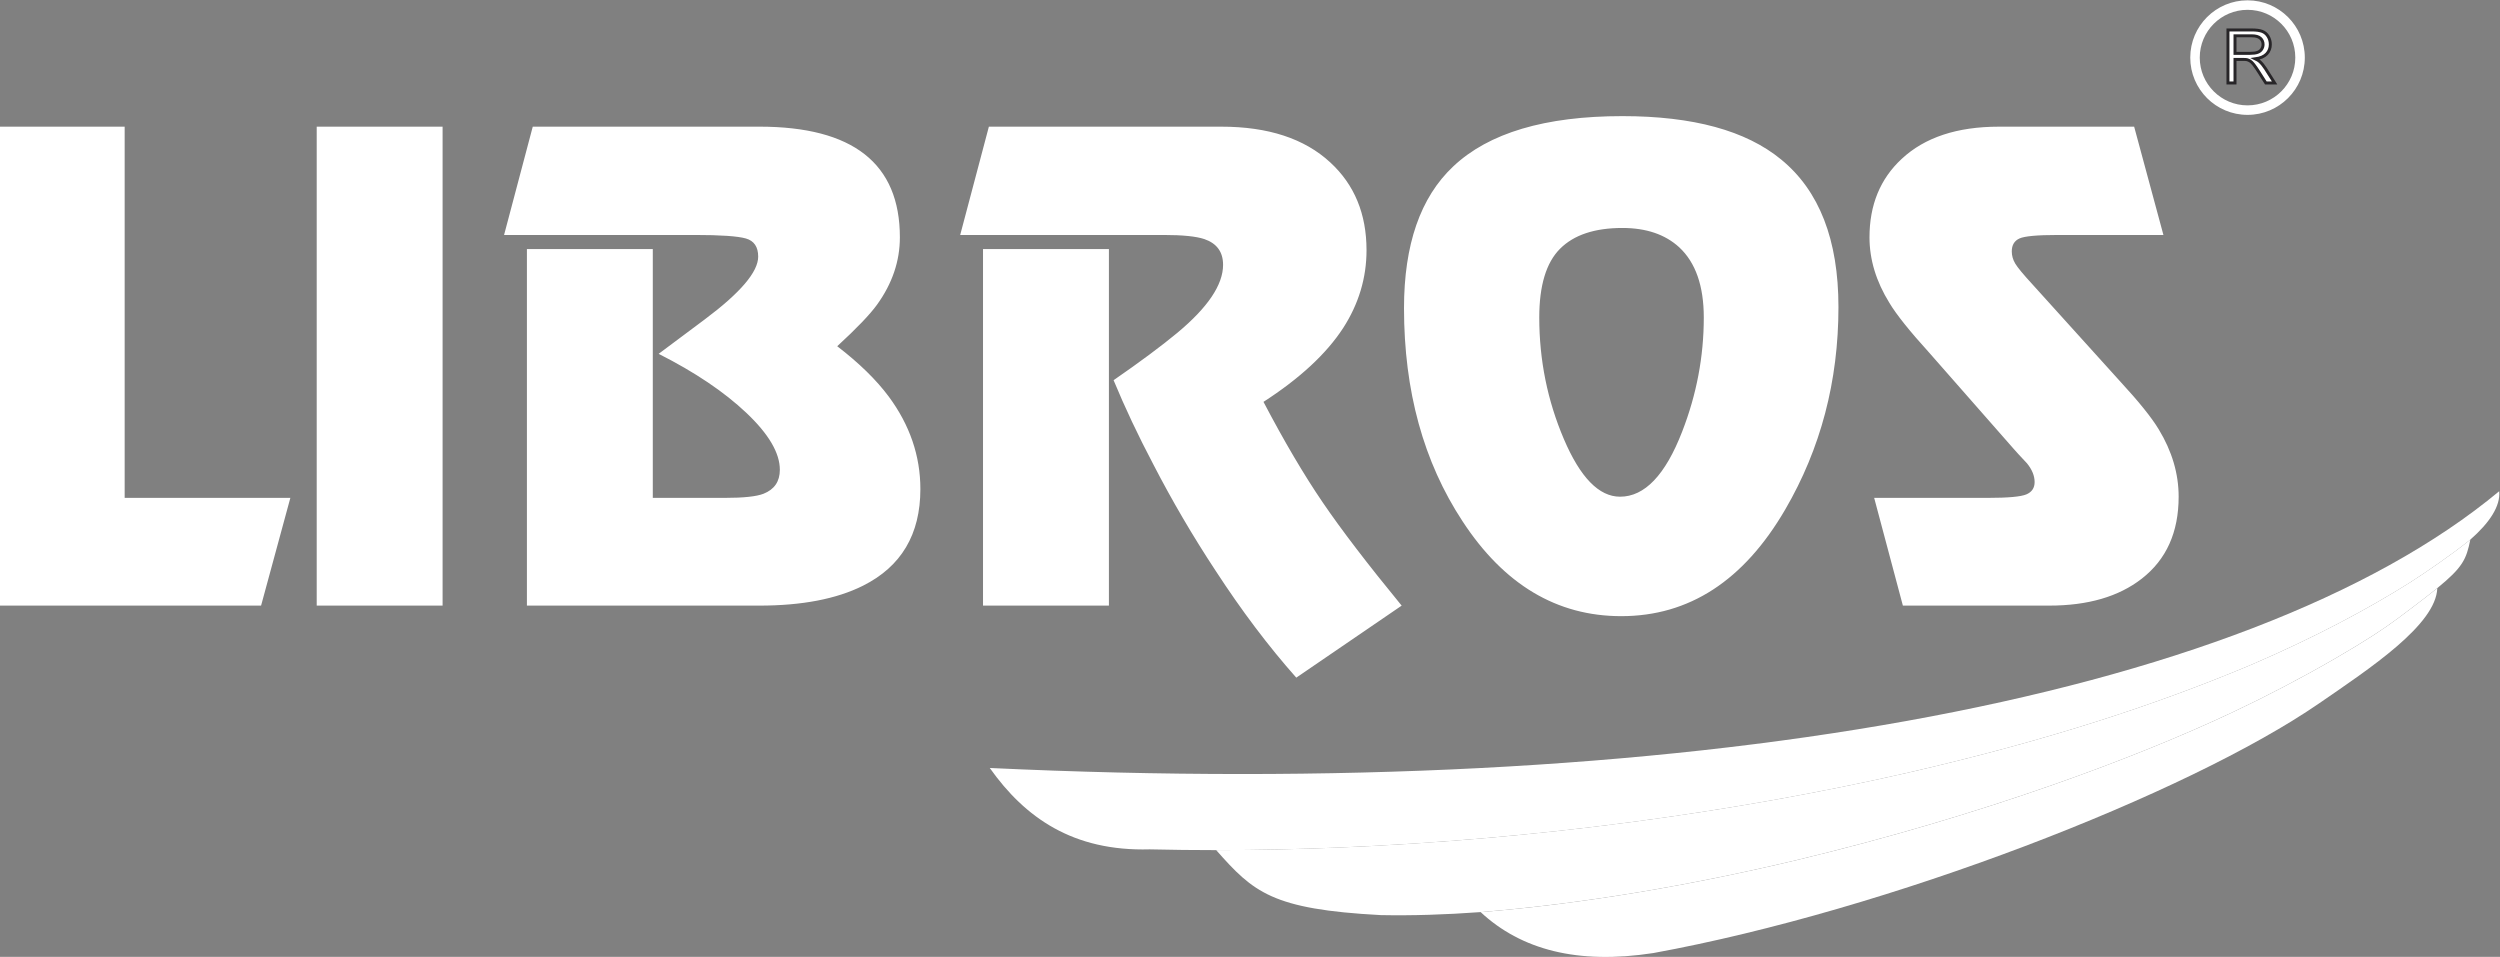 <?xml version="1.0" encoding="UTF-8" standalone="no"?>
<!-- Created with Inkscape (http://www.inkscape.org/) -->

<svg
   version="1.1"
   id="svg1"
   width="271.243"
   height="103.817"
   viewBox="0 0 271.243 103.817"
   sodipodi:docname="LIBROS r bile.pdf"
   xmlns:inkscape="http://www.inkscape.org/namespaces/inkscape"
   xmlns:sodipodi="http://sodipodi.sourceforge.net/DTD/sodipodi-0.dtd"
   xmlns="http://www.w3.org/2000/svg"
   xmlns:svg="http://www.w3.org/2000/svg">
  <rect x="0" y="0" width="271.243" height="103.817" fill="#808080" stroke="none"/>
  <defs
     id="defs1" />
  <sodipodi:namedview
     id="namedview1"
     pagecolor="#ffffff"
     bordercolor="#000000"
     borderopacity="0.25"
     inkscape:showpageshadow="2"
     inkscape:pageopacity="0.0"
     inkscape:pagecheckerboard="0"
     inkscape:deskcolor="#d1d1d1" />
  <g
     id="g1"
     inkscape:groupmode="layer"
     inkscape:label="1"
     transform="translate(-24.378,-21.808)">
    <path
       id="path1"
       d="M 28.435,93.361 V 63.146 H 41.921 L 39.538,54.377 H 18.284 V 93.361 Z M 44.066,54.377 H 54.312 V 93.361 H 44.066 Z m 17.109,0 V 83.4 H 71.421 V 63.146 h 5.862 c 1.525,0 2.573,0.111 3.145,0.334 0.89,0.35 1.334,1.001 1.334,1.954 0,1.366 -0.905,2.907 -2.716,4.623 -1.811,1.715 -4.194,3.32 -7.149,4.813 1.621,1.208 2.876,2.145 3.765,2.812 2.891,2.16 4.337,3.86 4.337,5.099 0,0.795 -0.334,1.287 -1,1.478 -0.668,0.19 -2.05,0.286 -4.146,0.286 H 59.316 l 2.335,8.816 h 18.443 c 7.626,0 11.438,-3.002 11.438,-9.007 0,-1.938 -0.619,-3.764 -1.858,-5.481 -0.572,-0.794 -1.652,-1.923 -3.241,-3.384 1.779,-1.366 3.178,-2.732 4.194,-4.098 1.716,-2.319 2.574,-4.83 2.574,-7.53 0,-3.686 -1.557,-6.306 -4.67,-7.864 -2.161,-1.08 -4.973,-1.62 -8.436,-1.62 z m 37.124,0 h 10.247 V 83.4 H 98.299 Z m -1.858,30.167 2.335,8.816 h 18.92 c 3.812,0 6.767,-0.969 8.864,-2.907 1.97,-1.811 2.954,-4.194 2.954,-7.148 0,-2.256 -0.635,-4.369 -1.905,-6.339 -1.367,-2.097 -3.527,-4.098 -6.482,-6.005 1.684,-3.209 3.288,-5.934 4.814,-8.173 1.525,-2.24 3.669,-5.044 6.433,-8.412 l -8.578,-5.862 c -2.256,2.542 -4.448,5.449 -6.577,8.721 -1.842,2.796 -3.526,5.671 -5.052,8.626 -1.239,2.351 -2.319,4.639 -3.24,6.863 2.16,1.494 3.892,2.78 5.194,3.861 2.479,2.064 3.718,3.908 3.718,5.528 0,1.049 -0.508,1.748 -1.525,2.097 -0.667,0.222 -1.764,0.334 -3.289,0.334 z m 36.124,-5.957 c 0,5.178 1.335,9.023 4.003,11.533 2.891,2.732 7.482,4.098 13.773,4.098 5.751,0 10.056,-1.176 12.915,-3.526 3.113,-2.542 4.67,-6.545 4.67,-12.01 0,-6.037 -1.445,-11.532 -4.336,-16.489 -3.369,-5.782 -7.816,-8.674 -13.345,-8.674 -5.241,0 -9.547,2.573 -12.914,7.721 -3.177,4.829 -4.766,10.611 -4.766,17.347 z m 11.009,-0.762 c 0,-3.464 0.667,-6.76 2.001,-9.889 1.335,-3.13 2.859,-4.694 4.575,-4.694 2.002,0 3.686,1.763 5.052,5.29 1.175,3.018 1.763,6.116 1.763,9.293 0,2.573 -0.667,4.48 -2.001,5.718 -1.144,1.048 -2.685,1.572 -4.623,1.572 -2.256,0 -3.948,-0.563 -5.075,-1.691 -1.128,-1.128 -1.692,-2.994 -1.692,-5.599 z m 27.259,-14.679 h 9.246 c 1.652,0 2.701,0.096 3.146,0.286 0.444,0.191 0.667,0.524 0.667,1 0,0.509 -0.207,1.017 -0.62,1.525 -0.54,0.572 -0.905,0.969 -1.096,1.192 l -6.863,7.815 c -1.588,1.748 -2.668,3.098 -3.24,4.051 -1.081,1.747 -1.621,3.526 -1.621,5.338 0,2.637 0.874,4.766 2.622,6.386 1.874,1.748 4.511,2.621 7.911,2.621 h 11.008 l 2.383,-8.816 h -8.626 c -1.652,0 -2.685,-0.096 -3.097,-0.286 -0.413,-0.191 -0.62,-0.541 -0.62,-1.049 0,-0.349 0.095,-0.683 0.286,-1 0.191,-0.318 0.651,-0.874 1.382,-1.668 l 7.149,-7.911 c 1.525,-1.652 2.573,-2.955 3.145,-3.908 1.08,-1.779 1.62,-3.606 1.62,-5.48 0,-2.892 -1.001,-5.115 -3.002,-6.672 -1.875,-1.462 -4.385,-2.192 -7.53,-2.192 h -11.914 z"
       style="fill:#ffffff;fill-opacity:1;fill-rule:evenodd;stroke:none"
       transform="matrix(1.333,0,0,-1.333,0,160)" />
    <path
       id="path2"
       d="m 117.276,34.475 c -1.815,-4e-4 -3.62,0.021 -5.413,0.063 -6.242,-0.174 -10.147,2.576 -13.014,6.623 55.907,-2.632 102.189,5.337 122.859,22.528 0.111,-1.228 -0.799,-2.576 -2.352,-3.94 -0.007,-0.005 -0.031,-0.027 -0.037,-0.032 -1.601,-1.281 -3.561,-2.615 -4.903,-3.478 -3.459,-2.176 -7.742,-4.453 -12.672,-6.581 -0.172,-0.074 -0.345,-0.148 -0.519,-0.222 -7.325,-3.062 -16.04,-5.983 -27.625,-8.654 -14.318,-3.276 -30.384,-5.43 -46.189,-6.091 -3.397,-0.142 -6.781,-0.215 -10.134,-0.216 z"
       style="fill:#ffffff;fill-opacity:1;fill-rule:evenodd;stroke:none"
       transform="matrix(1.333,0,0,-1.333,0,160)" />
    <path
       id="path3"
       d="m 219.355,59.749 c -0.32,-1.596 -0.614,-2.255 -2.687,-3.945 -0.059,-0.048 -0.133,-0.107 -0.213,-0.172 -0.213,-0.171 -0.444,-0.353 -0.694,-0.547 -0.292,-0.218 -0.571,-0.435 -0.857,-0.657 -0.424,-0.322 -0.893,-0.674 -1.41,-1.062 -0.6,-0.45 -1.286,-0.922 -2.033,-1.405 -0.844,-0.545 -1.868,-1.172 -3.156,-1.916 -2.761,-1.594 -5.497,-3.02 -8.179,-4.289 -4.272,-2.022 -9.231,-4.027 -14.61,-5.918 -6.6,-2.32 -13.696,-4.416 -20.792,-6.124 -8.598,-2.059 -17.468,-3.599 -25.921,-4.283 -2.853,-0.209 -5.577,-0.296 -8.126,-0.245 -8.865,0.471 -10.367,1.857 -13.401,5.29 3.353,7e-4 6.737,0.074 10.134,0.216 15.805,0.662 31.871,2.816 46.189,6.091 11.585,2.671 20.3,5.591 27.625,8.654 0.174,0.074 0.347,0.148 0.519,0.222 4.93,2.128 9.213,4.405 12.672,6.581 1.342,0.863 3.302,2.197 4.903,3.478 0.006,0.005 0.03,0.027 0.037,0.032 z"
       style="fill:#ffffff;fill-opacity:1;fill-rule:evenodd;stroke:none"
       transform="matrix(1.333,0,0,-1.333,0,160)" />
    <path
       id="path4"
       d="m 216.668,55.804 c -0.097,-2.979 -5.448,-6.512 -9.616,-9.381 -10.742,-7.393 -35.07,-16.832 -54.197,-20.326 -6.167,-0.953 -10.762,0.273 -14.052,3.332 8.453,0.684 17.323,2.224 25.921,4.283 7.096,1.708 14.192,3.804 20.792,6.124 5.379,1.892 10.338,3.897 14.61,5.918 2.682,1.269 5.418,2.696 8.179,4.289 1.288,0.743 2.312,1.37 3.156,1.916 0.747,0.483 1.433,0.955 2.033,1.405 0.517,0.388 0.986,0.74 1.41,1.062 0.286,0.223 0.565,0.439 0.857,0.657 0.25,0.194 0.481,0.376 0.694,0.547 0.08,0.065 0.154,0.124 0.213,0.172 z"
       style="fill:#ffffff;fill-opacity:1;fill-rule:evenodd;stroke:none"
       transform="matrix(1.333,0,0,-1.333,0,160)" />
    <path
       id="path5"
       d="m 199.629,96.916 v 4.316 h 1.913 c 0.385,0 0.677,-0.039 0.877,-0.116 0.2,-0.078 0.359,-0.214 0.479,-0.41 0.12,-0.196 0.179,-0.413 0.179,-0.65 0,-0.306 -0.1,-0.565 -0.298,-0.775 -0.198,-0.21 -0.503,-0.343 -0.917,-0.4 0.152,-0.072 0.266,-0.145 0.345,-0.215 0.167,-0.153 0.324,-0.345 0.472,-0.575 l 0.746,-1.175 h -0.713 l -0.571,0.898 c -0.165,0.26 -0.303,0.458 -0.41,0.596 -0.109,0.138 -0.205,0.233 -0.291,0.288 -0.084,0.054 -0.172,0.092 -0.26,0.115 -0.064,0.013 -0.17,0.02 -0.317,0.02 h -0.661 v -1.917 z m 0.573,2.411 h 1.225 c 0.261,0 0.464,0.027 0.611,0.081 0.147,0.053 0.258,0.14 0.334,0.259 0.076,0.118 0.114,0.247 0.114,0.387 0,0.204 -0.073,0.373 -0.221,0.504 -0.148,0.132 -0.381,0.197 -0.699,0.197 h -1.364 z"
       style="fill:#ffffff;fill-opacity:1;fill-rule:nonzero;stroke:#272528;stroke-width:0.242;stroke-linecap:butt;stroke-linejoin:miter;stroke-miterlimit:10;stroke-dasharray:none;stroke-opacity:1"
       transform="matrix(1.333,0,0,-1.333,0,160)" />
    <path
       id="path6"
       d="m 201.222,94.32 c -1.287,0 -2.453,0.522 -3.297,1.365 -0.843,0.844 -1.365,2.009 -1.365,3.296 0,1.287 0.522,2.452 1.366,3.296 0.843,0.844 2.009,1.366 3.296,1.366 1.287,0 2.452,-0.522 3.296,-1.366 0.844,-0.844 1.366,-2.009 1.366,-3.296 0,-1.287 -0.522,-2.453 -1.366,-3.296 -0.844,-0.844 -2.009,-1.365 -3.296,-1.365 z m -2.75,1.912 c 0.704,-0.704 1.676,-1.139 2.75,-1.139 1.074,0 2.046,0.435 2.749,1.139 0.704,0.704 1.139,1.676 1.139,2.75 0,1.074 -0.435,2.046 -1.139,2.749 -0.703,0.704 -1.675,1.139 -2.749,1.139 -1.074,0 -2.046,-0.435 -2.75,-1.139 -0.703,-0.703 -1.139,-1.675 -1.139,-2.749 0,-1.074 0.436,-2.046 1.139,-2.75"
       style="fill:#ffffff;fill-opacity:1;fill-rule:nonzero;stroke:none"
       transform="matrix(1.333,0,0,-1.333,0,160)" />
  </g>
</svg>
